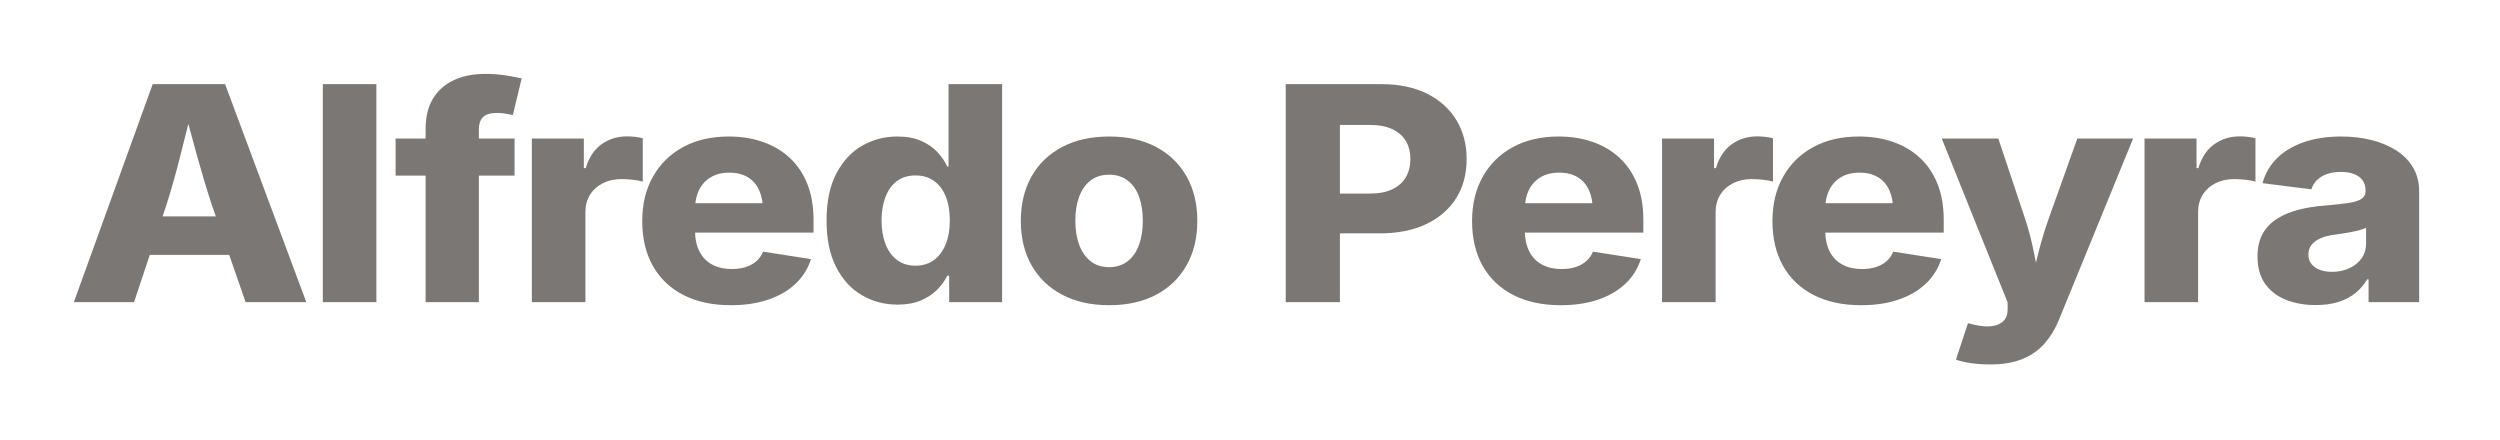 <svg style="fill-rule:evenodd;clip-rule:evenodd;stroke-linejoin:round;stroke-miterlimit:2;" xml:space="preserve" xmlns:xlink="http://www.w3.org/1999/xlink" xmlns="http://www.w3.org/2000/svg" version="1.1" viewBox="0 0 335 59" height="100%" width="100%">
    <g transform="matrix(1,0,0,1,0.406,-3.55271e-15)">
        <g transform="matrix(0.803,0,0,0.803,-224.206,-238.067)">
            <path style="fill:rgb(122,119,117);fill-rule:nonzero;" d="M291.031,346.889L304.188,310.512L316.264,310.512L329.817,346.889L319.692,346.889L314.049,330.654C313.206,328.082 312.38,325.335 311.571,322.414C310.762,319.492 309.936,316.42 309.092,313.197L311.123,313.197C310.314,316.42 309.541,319.5 308.802,322.438C308.064,325.376 307.291,328.114 306.482,330.654L301.077,346.889L291.031,346.889ZM299.811,339.003L299.811,332.582L321.037,332.582L321.037,339.003L299.811,339.003Z"></path>
        </g>
        <g transform="matrix(0.803,0,0,0.803,-224.206,-238.067)">
            <rect style="fill:rgb(122,119,117);fill-rule:nonzero;" height="36.377" width="8.938" y="310.512" x="332.574"></rect>
        </g>
        <g transform="matrix(0.803,0,0,0.803,-224.206,-238.067)">
            <path style="fill:rgb(122,119,117);fill-rule:nonzero;" d="M364.574,319.594L364.574,325.771L344.719,325.771L344.719,319.594L364.574,319.594ZM349.729,346.889L349.729,318.007C349.729,315.94 350.151,314.227 350.995,312.868C351.838,311.509 353.007,310.492 354.501,309.816C355.995,309.141 357.718,308.803 359.669,308.803C360.953,308.803 362.157,308.897 363.282,309.084C364.407,309.271 365.233,309.43 365.76,309.56L364.284,315.663C363.932,315.582 363.523,315.505 363.057,315.431C362.592,315.358 362.113,315.321 361.62,315.321C360.513,315.321 359.735,315.558 359.287,316.03C358.839,316.502 358.615,317.161 358.615,318.007L358.615,346.889L349.729,346.889Z"></path>
        </g>
        <g transform="matrix(0.803,0,0,0.803,-224.206,-238.067)">
            <path style="fill:rgb(122,119,117);fill-rule:nonzero;" d="M367.457,346.889L367.457,319.594L376.132,319.594L376.132,324.526L376.449,324.526C376.976,322.752 377.855,321.425 379.085,320.546C380.316,319.667 381.74,319.228 383.357,319.228C383.796,319.228 384.249,319.256 384.715,319.313C385.18,319.37 385.598,319.447 385.967,319.545L385.967,326.772C385.545,326.641 384.983,326.54 384.28,326.467C383.576,326.393 382.944,326.357 382.381,326.357C381.239,326.357 380.21,326.589 379.296,327.052C378.382,327.516 377.67,328.159 377.16,328.981C376.651,329.803 376.396,330.759 376.396,331.85L376.396,346.889L367.457,346.889Z"></path>
        </g>
        <g transform="matrix(0.803,0,0,0.803,-224.206,-238.067)">
            <path style="fill:rgb(122,119,117);fill-rule:nonzero;" d="M400.67,347.402C397.612,347.402 394.975,346.836 392.76,345.705C390.545,344.574 388.845,342.958 387.658,340.859C386.472,338.759 385.878,336.261 385.878,333.363C385.878,330.548 386.472,328.082 387.658,325.966C388.845,323.85 390.519,322.202 392.681,321.022C394.843,319.842 397.392,319.252 400.328,319.252C402.367,319.252 404.247,319.549 405.97,320.143C407.693,320.737 409.191,321.62 410.466,322.792C411.74,323.964 412.725,325.417 413.419,327.15C414.113,328.884 414.46,330.89 414.46,333.168L414.46,335.292L389.122,335.292L389.122,330.385L410.189,330.385L406.023,331.581C406.023,330.279 405.812,329.16 405.39,328.224C404.968,327.288 404.34,326.564 403.505,326.051C402.67,325.539 401.637,325.282 400.407,325.282C399.176,325.282 398.135,325.543 397.282,326.064C396.43,326.585 395.784,327.297 395.344,328.2C394.905,329.103 394.685,330.165 394.685,331.386L394.685,334.877C394.685,336.309 394.94,337.51 395.45,338.478C395.959,339.447 396.676,340.171 397.599,340.651C398.521,341.131 399.598,341.371 400.829,341.371C401.672,341.371 402.441,341.261 403.136,341.042C403.83,340.822 404.423,340.496 404.915,340.065C405.408,339.634 405.786,339.101 406.049,338.466L414.039,339.711C413.546,341.274 412.703,342.629 411.507,343.776C410.312,344.924 408.8,345.815 406.972,346.449C405.144,347.084 403.043,347.402 400.67,347.402Z"></path>
        </g>
        <g transform="matrix(0.803,0,0,0.803,-224.206,-238.067)">
            <path style="fill:rgb(122,119,117);fill-rule:nonzero;" d="M428.476,347.304C426.296,347.304 424.306,346.775 422.504,345.717C420.702,344.659 419.274,343.088 418.219,341.005C417.165,338.922 416.637,336.35 416.637,333.29C416.637,330.1 417.187,327.467 418.285,325.392C419.384,323.317 420.825,321.775 422.609,320.766C424.394,319.757 426.332,319.252 428.423,319.252C430.005,319.252 431.35,319.5 432.458,319.997C433.565,320.493 434.47,321.128 435.173,321.901C435.877,322.674 436.413,323.46 436.782,324.257L436.993,324.257L436.993,310.512L445.931,310.512L445.931,346.889L437.098,346.889L437.098,342.47L436.782,342.47C436.395,343.284 435.841,344.057 435.121,344.789C434.4,345.522 433.495,346.124 432.405,346.596C431.315,347.068 430.005,347.304 428.476,347.304ZM431.482,340.81C432.677,340.81 433.701,340.496 434.554,339.87C435.406,339.243 436.061,338.364 436.518,337.233C436.975,336.102 437.204,334.78 437.204,333.266C437.204,331.72 436.98,330.389 436.531,329.274C436.083,328.159 435.433,327.293 434.58,326.674C433.728,326.056 432.695,325.746 431.482,325.746C430.252,325.746 429.219,326.06 428.384,326.686C427.549,327.313 426.912,328.192 426.472,329.323C426.033,330.454 425.813,331.768 425.813,333.266C425.813,334.763 426.033,336.078 426.472,337.209C426.912,338.34 427.553,339.223 428.397,339.858C429.241,340.492 430.269,340.81 431.482,340.81Z"></path>
        </g>
        <g transform="matrix(0.803,0,0,0.803,-224.332,-238.067)">
            <path style="fill:rgb(122,119,117);fill-rule:nonzero;" d="M463.951,347.402C460.91,347.402 458.282,346.812 456.067,345.632C453.852,344.452 452.156,342.808 450.978,340.7C449.801,338.592 449.212,336.139 449.212,333.339C449.212,330.523 449.801,328.062 450.978,325.954C452.156,323.846 453.852,322.202 456.067,321.022C458.282,319.842 460.91,319.252 463.951,319.252C467.01,319.252 469.637,319.842 471.835,321.022C474.032,322.202 475.72,323.846 476.897,325.954C478.075,328.062 478.664,330.523 478.664,333.339C478.664,336.139 478.075,338.592 476.897,340.7C475.72,342.808 474.032,344.452 471.835,345.632C469.637,346.812 467.01,347.402 463.951,347.402ZM463.951,341.054C465.164,341.054 466.192,340.724 467.036,340.065C467.88,339.406 468.512,338.495 468.934,337.331C469.356,336.167 469.567,334.828 469.567,333.315C469.567,331.768 469.356,330.422 468.934,329.274C468.512,328.127 467.88,327.231 467.036,326.589C466.192,325.946 465.164,325.624 463.951,325.624C462.72,325.624 461.688,325.946 460.853,326.589C460.018,327.231 459.385,328.127 458.954,329.274C458.524,330.422 458.308,331.768 458.308,333.315C458.308,334.828 458.524,336.167 458.954,337.331C459.385,338.495 460.018,339.406 460.853,340.065C461.688,340.724 462.72,341.054 463.951,341.054Z"></path>
        </g>
        <g transform="matrix(0.803,0,0,0.803,-223.648,-238.067)">
            <path style="fill:rgb(122,119,117);fill-rule:nonzero;" d="M492.563,346.889L492.563,310.512L508.488,310.512C511.459,310.512 514.008,311.041 516.135,312.099C518.262,313.157 519.897,314.626 521.039,316.506C522.182,318.385 522.753,320.562 522.753,323.036C522.753,325.51 522.173,327.675 521.013,329.53C519.853,331.386 518.187,332.83 516.016,333.864C513.845,334.898 511.257,335.414 508.251,335.414L498.284,335.414L498.284,328.774L506.616,328.774C508.11,328.774 509.358,328.534 510.36,328.053C511.362,327.573 512.114,326.902 512.615,326.039C513.116,325.177 513.366,324.176 513.366,323.036C513.366,321.864 513.116,320.855 512.615,320.009C512.114,319.163 511.362,318.503 510.36,318.031C509.358,317.559 508.11,317.323 506.616,317.323L501.606,317.323L501.606,346.889L492.563,346.889Z"></path>
        </g>
        <g transform="matrix(0.803,0,0,0.803,-223.648,-238.067)">
            <path style="fill:rgb(122,119,117);fill-rule:nonzero;" d="M538.453,347.402C535.395,347.402 532.758,346.836 530.543,345.705C528.328,344.574 526.628,342.958 525.441,340.859C524.255,338.759 523.661,336.261 523.661,333.363C523.661,330.548 524.255,328.082 525.441,325.966C526.628,323.85 528.302,322.202 530.464,321.022C532.626,319.842 535.175,319.252 538.111,319.252C540.15,319.252 542.031,319.549 543.753,320.143C545.476,320.737 546.974,321.62 548.249,322.792C549.523,323.964 550.508,325.417 551.202,327.15C551.896,328.884 552.243,330.89 552.243,333.168L552.243,335.292L526.905,335.292L526.905,330.385L547.972,330.385L543.806,331.581C543.806,330.279 543.595,329.16 543.173,328.224C542.751,327.288 542.123,326.564 541.288,326.051C540.453,325.539 539.42,325.282 538.19,325.282C536.959,325.282 535.918,325.543 535.065,326.064C534.213,326.585 533.567,327.297 533.127,328.2C532.688,329.103 532.468,330.165 532.468,331.386L532.468,334.877C532.468,336.309 532.723,337.51 533.233,338.478C533.743,339.447 534.459,340.171 535.382,340.651C536.305,341.131 537.381,341.371 538.612,341.371C539.455,341.371 540.224,341.261 540.919,341.042C541.613,340.822 542.206,340.496 542.699,340.065C543.191,339.634 543.569,339.101 543.832,338.466L551.822,339.711C551.329,341.274 550.486,342.629 549.29,343.776C548.095,344.924 546.583,345.815 544.755,346.449C542.927,347.084 540.826,347.402 538.453,347.402Z"></path>
        </g>
        <g transform="matrix(0.803,0,0,0.803,-223.822,-238.067)">
            <path style="fill:rgb(122,119,117);fill-rule:nonzero;" d="M555.581,346.889L555.581,319.594L564.255,319.594L564.255,324.526L564.572,324.526C565.099,322.752 565.978,321.425 567.208,320.546C568.439,319.667 569.863,319.228 571.48,319.228C571.919,319.228 572.372,319.256 572.838,319.313C573.304,319.37 573.721,319.447 574.09,319.545L574.09,326.772C573.668,326.641 573.106,326.54 572.403,326.467C571.7,326.393 571.067,326.357 570.504,326.357C569.362,326.357 568.333,326.589 567.419,327.052C566.505,327.516 565.793,328.159 565.284,328.981C564.774,329.803 564.519,330.759 564.519,331.85L564.519,346.889L555.581,346.889Z"></path>
        </g>
        <g transform="matrix(0.803,0,0,0.803,-223.822,-238.067)">
            <path style="fill:rgb(122,119,117);fill-rule:nonzero;" d="M588.794,347.402C585.735,347.402 583.098,346.836 580.883,345.705C578.669,344.574 576.968,342.958 575.781,340.859C574.595,338.759 574.002,336.261 574.002,333.363C574.002,330.548 574.595,328.082 575.781,325.966C576.968,323.85 578.642,322.202 580.804,321.022C582.966,319.842 585.515,319.252 588.451,319.252C590.49,319.252 592.371,319.549 594.093,320.143C595.816,320.737 597.315,321.62 598.589,322.792C599.863,323.964 600.848,325.417 601.542,327.15C602.236,328.884 602.584,330.89 602.584,333.168L602.584,335.292L577.245,335.292L577.245,330.385L598.312,330.385L594.146,331.581C594.146,330.279 593.935,329.16 593.513,328.224C593.091,327.288 592.463,326.564 591.628,326.051C590.793,325.539 589.76,325.282 588.53,325.282C587.299,325.282 586.258,325.543 585.405,326.064C584.553,326.585 583.907,327.297 583.467,328.2C583.028,329.103 582.808,330.165 582.808,331.386L582.808,334.877C582.808,336.309 583.063,337.51 583.573,338.478C584.083,339.447 584.799,340.171 585.722,340.651C586.645,341.131 587.721,341.371 588.952,341.371C589.795,341.371 590.565,341.261 591.259,341.042C591.953,340.822 592.546,340.496 593.039,340.065C593.531,339.634 593.909,339.101 594.172,338.466L602.162,339.711C601.67,341.274 600.826,342.629 599.63,343.776C598.435,344.924 596.923,345.815 595.095,346.449C593.267,347.084 591.167,347.402 588.794,347.402Z"></path>
        </g>
        <g transform="matrix(0.803,0,0,0.803,-223.822,-238.067)">
            <path style="fill:rgb(122,119,117);fill-rule:nonzero;" d="M604.627,356.484L606.631,350.405L607.738,350.673C608.846,350.933 609.813,351.007 610.639,350.893C611.465,350.779 612.107,350.49 612.564,350.026C613.021,349.562 613.249,348.94 613.249,348.158L613.249,346.938L602.254,319.594L611.694,319.594L616.202,333.095C616.8,334.918 617.275,336.745 617.626,338.576C617.978,340.407 618.391,342.364 618.865,344.447L616.993,344.447C617.468,342.364 617.938,340.403 618.404,338.564C618.87,336.724 619.419,334.902 620.052,333.095L624.877,319.594L634.185,319.594L621.819,349.819C621.221,351.3 620.439,352.602 619.472,353.725C618.505,354.848 617.279,355.723 615.794,356.349C614.308,356.976 612.485,357.289 610.322,357.289C609.215,357.289 608.152,357.216 607.132,357.07C606.112,356.923 605.278,356.728 604.627,356.484Z"></path>
        </g>
        <g transform="matrix(0.803,0,0,0.803,-223.822,-238.067)">
            <path style="fill:rgb(122,119,117);fill-rule:nonzero;" d="M636.093,346.889L636.093,319.594L644.768,319.594L644.768,324.526L645.084,324.526C645.611,322.752 646.49,321.425 647.721,320.546C648.951,319.667 650.375,319.228 651.992,319.228C652.432,319.228 652.884,319.256 653.35,319.313C653.816,319.37 654.234,319.447 654.603,319.545L654.603,326.772C654.181,326.641 653.618,326.54 652.915,326.467C652.212,326.393 651.579,326.357 651.017,326.357C649.874,326.357 648.846,326.589 647.932,327.052C647.018,327.516 646.306,328.159 645.796,328.981C645.286,329.803 645.031,330.759 645.031,331.85L645.031,346.889L636.093,346.889Z"></path>
        </g>
        <g transform="matrix(0.803,0,0,0.803,-224.193,-238.067)">
            <path style="fill:rgb(122,119,117);fill-rule:nonzero;" d="M665.135,347.377C663.255,347.377 661.58,347.08 660.112,346.486C658.645,345.892 657.493,344.997 656.658,343.801C655.823,342.604 655.406,341.103 655.406,339.296C655.406,337.782 655.696,336.509 656.276,335.475C656.856,334.442 657.66,333.604 658.689,332.961C659.717,332.318 660.89,331.825 662.209,331.484C663.527,331.142 664.924,330.914 666.401,330.8C668.089,330.654 669.446,330.507 670.475,330.361C671.503,330.214 672.255,329.986 672.729,329.677C673.204,329.368 673.441,328.936 673.441,328.383L673.441,328.261C673.441,327.594 673.278,327.032 672.953,326.576C672.628,326.121 672.158,325.771 671.543,325.527C670.927,325.282 670.18,325.16 669.301,325.16C668.423,325.16 667.645,325.282 666.968,325.527C666.291,325.771 665.737,326.108 665.307,326.54C664.876,326.971 664.573,327.48 664.397,328.066L656.25,327.04C656.672,325.461 657.454,324.094 658.596,322.939C659.739,321.783 661.22,320.88 663.039,320.229C664.859,319.578 666.972,319.252 669.381,319.252C671.156,319.252 672.83,319.447 674.403,319.838C675.977,320.229 677.361,320.807 678.556,321.571C679.752,322.336 680.688,323.289 681.364,324.428C682.041,325.567 682.38,326.886 682.38,328.383L682.38,346.889L673.942,346.889L673.942,343.08L673.705,343.08C673.177,343.992 672.509,344.769 671.701,345.412C670.892,346.055 669.943,346.543 668.853,346.877C667.763,347.21 666.524,347.377 665.135,347.377ZM667.825,341.835C668.897,341.835 669.864,341.636 670.725,341.237C671.587,340.838 672.268,340.289 672.769,339.589C673.27,338.889 673.52,338.084 673.52,337.172L673.52,334.487C673.256,334.617 672.918,334.739 672.505,334.853C672.092,334.967 671.639,335.072 671.147,335.17C670.655,335.268 670.163,335.353 669.671,335.426C669.178,335.5 668.713,335.569 668.273,335.634C667.359,335.748 666.577,335.947 665.926,336.232C665.276,336.517 664.775,336.883 664.423,337.331C664.072,337.778 663.896,338.32 663.896,338.954C663.896,339.573 664.068,340.098 664.41,340.529C664.753,340.96 665.219,341.286 665.808,341.506C666.397,341.725 667.069,341.835 667.825,341.835Z"></path>
        </g>
    </g>
</svg>
